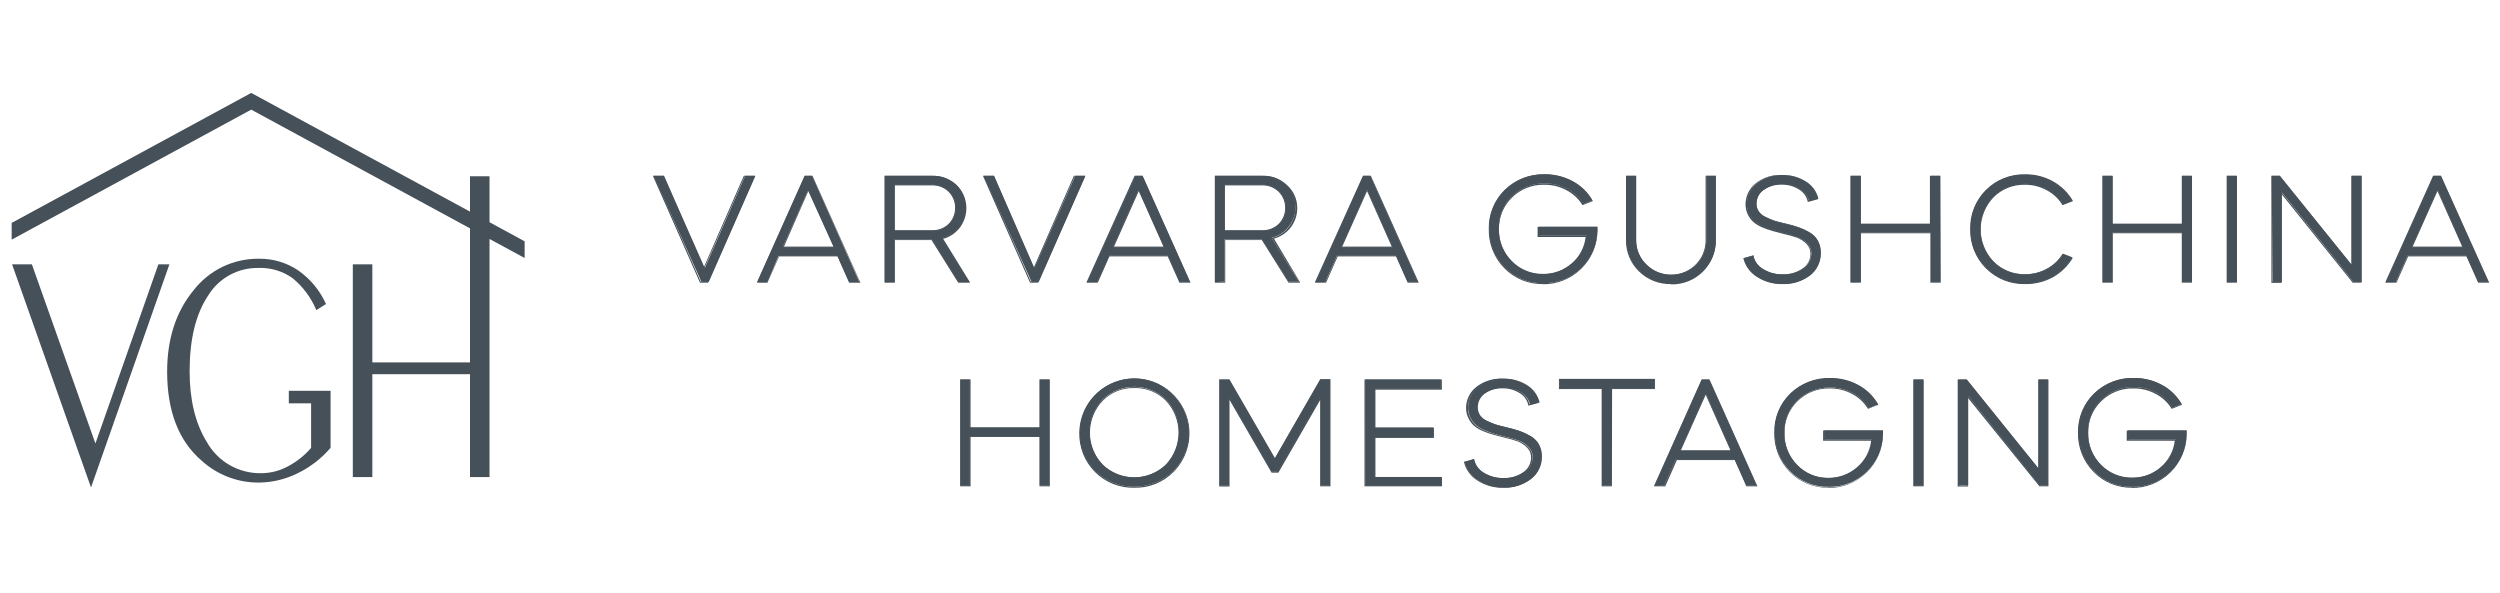 <?xml version="1.0" encoding="UTF-8"?> <svg xmlns="http://www.w3.org/2000/svg" width="308" height="73" viewBox="0 0 308 73" fill="none"><path d="M11.213 60.056L1.488 32.562H3.926L11.755 54.639L19.515 32.562H20.871L11.213 60.056Z" fill="#455058"></path><path d="M64.634 29.729L60.309 27.378V21.717H57.905V26.072L30.956 11.451L30.95 11.462L30.944 11.451L1.437 27.463V29.525L30.95 13.507L57.905 28.134V44.646H45.872V32.568H43.467V58.773H45.872V46.105H57.905V58.773H60.309V29.439L64.634 31.785V29.729Z" fill="#455058"></path><path d="M39.257 48.143H35.582V49.694H38.328V55.179C37.531 56.109 36.565 56.879 35.479 57.45C34.487 57.995 33.375 58.285 32.243 58.296C30.865 58.333 29.504 57.991 28.308 57.308C27.112 56.625 26.128 55.627 25.463 54.423C24.061 52.152 23.361 49.252 23.361 45.724C23.361 41.799 24.12 38.697 25.64 36.418C26.285 35.357 27.199 34.484 28.29 33.886C29.381 33.288 30.611 32.986 31.856 33.011C33.367 32.956 34.854 33.408 36.078 34.294C37.346 35.345 38.34 36.688 38.972 38.206L40.163 37.457C39.418 35.795 38.237 34.365 36.744 33.318C35.319 32.358 33.633 31.854 31.913 31.875C30.348 31.856 28.8 32.202 27.393 32.885C25.987 33.569 24.76 34.57 23.811 35.81C21.668 38.437 20.595 41.761 20.592 45.781C20.592 50.672 22.016 54.336 24.865 56.774C26.767 58.494 29.242 59.449 31.81 59.454C33.487 59.45 35.14 59.061 36.642 58.319C38.206 57.562 39.597 56.491 40.727 55.173V48.143H39.257Z" fill="#455058"></path><path d="M80.533 21.661H81.792L86.828 33.029L91.801 21.661H93.06L87.319 34.735H86.425L80.533 21.661Z" fill="#455058"></path><path d="M87.219 34.823H86.237L80.433 21.661H81.793L86.702 32.953L91.638 21.661H92.997V21.749L87.219 34.823ZM86.325 34.697H87.13L92.834 21.749H91.738L86.702 33.217V33.079L81.742 21.787H80.647L86.325 34.697Z" fill="#455058"></path><path d="M93.287 34.76L99.166 21.661H100.06L105.876 34.76H104.617L103.182 31.523H95.918L94.546 34.76H93.287ZM99.581 23.393L96.434 30.444H102.729L99.581 23.393Z" fill="#455058"></path><path d="M106.002 34.823H104.617L103.182 31.586H95.993L94.546 34.823H93.287V34.735L99.128 21.661H100.098L106.002 34.823ZM104.743 34.697H105.876L100.085 21.749H99.267L93.475 34.697H94.546L95.981 31.46H103.333L104.743 34.697ZM102.88 30.507H96.396L99.632 23.242L99.695 23.368L102.88 30.507ZM96.585 30.381H102.691L99.581 23.543L96.585 30.381Z" fill="#455058"></path><path d="M108.999 34.76V21.661H114.84C115.38 21.645 115.918 21.736 116.421 21.93C116.925 22.124 117.385 22.416 117.773 22.79C118.155 23.146 118.456 23.578 118.658 24.058C118.86 24.538 118.957 25.055 118.944 25.576C118.954 26.436 118.674 27.274 118.149 27.957C117.624 28.639 116.885 29.126 116.049 29.34L119.41 34.747H118.088L114.802 29.503H110.182V34.747L108.999 34.76ZM114.84 22.778H110.182V28.424H114.84C115.221 28.438 115.601 28.373 115.956 28.235C116.311 28.097 116.634 27.888 116.905 27.621C117.178 27.361 117.393 27.047 117.537 26.699C117.68 26.351 117.748 25.977 117.736 25.601C117.744 25.225 117.674 24.852 117.531 24.505C117.388 24.157 117.175 23.843 116.905 23.581C116.634 23.314 116.311 23.105 115.956 22.967C115.601 22.829 115.221 22.764 114.84 22.778Z" fill="#455058"></path><path d="M119.523 34.823H118.051L114.765 29.578H110.245V34.823H108.986V21.661H114.891C115.439 21.646 115.985 21.74 116.497 21.936C117.009 22.132 117.477 22.426 117.874 22.803C118.563 23.487 118.98 24.396 119.047 25.363C119.115 26.33 118.827 27.288 118.239 28.06C117.726 28.724 117.01 29.203 116.2 29.428L119.523 34.823ZM118.126 34.697H119.297L115.948 29.315H116.024C116.678 29.14 117.275 28.796 117.753 28.317C118.232 27.839 118.575 27.243 118.749 26.59C118.923 25.938 118.921 25.25 118.743 24.599C118.565 23.947 118.217 23.354 117.736 22.878C116.956 22.142 115.914 21.745 114.84 21.774H109.062V34.722H110.119V29.478H114.84L118.126 34.697ZM114.84 28.487H110.119V22.715H114.84C115.231 22.703 115.619 22.77 115.983 22.913C116.347 23.055 116.677 23.27 116.955 23.543C117.497 24.094 117.801 24.835 117.801 25.607C117.801 26.379 117.497 27.12 116.955 27.671C116.674 27.94 116.343 28.15 115.98 28.29C115.617 28.43 115.229 28.497 114.84 28.487ZM110.245 28.361H114.84C115.213 28.371 115.584 28.307 115.931 28.174C116.279 28.04 116.597 27.84 116.867 27.583C117.383 27.054 117.672 26.345 117.672 25.607C117.672 24.869 117.383 24.16 116.867 23.631C116.599 23.371 116.282 23.167 115.934 23.031C115.586 22.895 115.214 22.831 114.84 22.841H110.245V28.361Z" fill="#455058"></path><path d="M121.198 21.661H122.457L127.43 33.029L132.465 21.661H133.724L127.971 34.735H127.09L121.198 21.661Z" fill="#455058"></path><path d="M127.883 34.823H126.901L121.097 21.661H122.457L127.367 32.953L132.302 21.661H133.661V21.749L127.883 34.823ZM126.989 34.697H127.795L133.498 21.749H132.402L127.367 33.217V33.079L122.419 21.787H121.324L126.989 34.697Z" fill="#455058"></path><path d="M133.976 34.76L139.868 21.661H140.762L146.604 34.735H145.345L143.909 31.498H136.645L135.198 34.735L133.976 34.76ZM140.271 23.393L137.124 30.444H143.418L140.271 23.393Z" fill="#455058"></path><path d="M146.666 34.823H145.307L143.859 31.586H136.683L135.247 34.823H133.875V34.735L139.78 21.661H140.762L146.666 34.823ZM145.407 34.697H146.49L140.699 21.749H139.868L134.077 34.697H135.159L136.595 31.46H143.947L145.407 34.697ZM143.544 30.507H137.048L140.296 23.242L140.359 23.368L143.544 30.507ZM137.249 30.381H143.343L140.296 23.543L137.249 30.381Z" fill="#455058"></path><path d="M149.663 34.76V21.661H155.504C156.044 21.645 156.582 21.736 157.086 21.93C157.589 22.124 158.049 22.416 158.437 22.79C158.819 23.146 159.12 23.578 159.322 24.058C159.524 24.538 159.621 25.055 159.608 25.576C159.602 26.436 159.3 27.269 158.752 27.935C158.232 28.614 157.495 29.096 156.662 29.302L160.024 34.71H158.752L155.466 29.465H150.846V34.71L149.663 34.76ZM155.504 22.778H150.846V28.424H155.504C155.885 28.438 156.265 28.373 156.62 28.235C156.975 28.097 157.298 27.888 157.569 27.621C157.842 27.361 158.057 27.047 158.201 26.699C158.344 26.351 158.412 25.977 158.4 25.601C158.408 25.225 158.338 24.852 158.195 24.505C158.052 24.157 157.839 23.843 157.569 23.581C157.298 23.314 156.975 23.105 156.62 22.967C156.265 22.829 155.885 22.764 155.504 22.778Z" fill="#455058"></path><path d="M160.187 34.823H158.752L155.466 29.578H150.947V34.823H149.688V21.661H155.592C156.139 21.645 156.683 21.738 157.193 21.934C157.703 22.13 158.169 22.426 158.563 22.803C158.963 23.159 159.282 23.597 159.499 24.086C159.717 24.575 159.827 25.104 159.822 25.639C159.825 26.493 159.546 27.325 159.027 28.005C158.508 28.685 157.779 29.177 156.952 29.403L160.187 34.823ZM158.79 34.697H160.011L156.662 29.315H156.738C157.392 29.14 157.989 28.796 158.468 28.317C158.946 27.839 159.29 27.243 159.463 26.59C159.637 25.938 159.635 25.25 159.457 24.599C159.279 23.947 158.932 23.354 158.45 22.878C157.67 22.142 156.628 21.745 155.554 21.774H149.763V34.722H150.833V29.478H155.554L158.79 34.697ZM155.504 28.487H150.783V22.715H155.504C155.894 22.705 156.283 22.773 156.646 22.915C157.01 23.057 157.34 23.271 157.619 23.543C158.161 24.094 158.465 24.835 158.465 25.607C158.465 26.379 158.161 27.12 157.619 27.671C157.338 27.94 157.007 28.15 156.644 28.29C156.28 28.43 155.893 28.497 155.504 28.487ZM150.909 28.361H155.504C155.877 28.371 156.248 28.307 156.595 28.174C156.943 28.04 157.261 27.84 157.531 27.583C158.047 27.054 158.336 26.345 158.336 25.607C158.336 24.869 158.047 24.16 157.531 23.631C157.263 23.371 156.946 23.167 156.598 23.031C156.25 22.895 155.878 22.831 155.504 22.841H150.909V28.361Z" fill="#455058"></path><path d="M162.114 34.76L167.955 21.661H168.824L174.678 34.735H173.419L171.984 31.498H164.72L163.284 34.735L162.114 34.76ZM168.408 23.393L165.261 30.444H171.556L168.408 23.393Z" fill="#455058"></path><path d="M174.791 34.823H173.432L171.996 31.586H164.808L163.373 34.823H162.013V34.735L167.917 21.661H168.887L174.791 34.823ZM173.532 34.697H174.615L168.824 21.749H168.006L162.214 34.697H163.31L164.745 31.46H172.097L173.532 34.697ZM171.657 30.507H165.173L168.421 23.242V23.368L171.657 30.507ZM165.362 30.381H171.468L168.421 23.543L165.362 30.381Z" fill="#455058"></path><path d="M185.379 32.953C184.755 32.323 184.264 31.574 183.938 30.75C183.611 29.927 183.455 29.046 183.478 28.16C183.456 27.276 183.616 26.396 183.95 25.576C184.283 24.755 184.783 24.012 185.417 23.393C186.06 22.764 186.825 22.27 187.664 21.943C188.503 21.615 189.401 21.459 190.302 21.486C191.508 21.469 192.697 21.768 193.751 22.351C194.764 22.889 195.602 23.703 196.168 24.698L195.06 25.149C194.587 24.357 193.903 23.71 193.084 23.28C192.229 22.823 191.272 22.59 190.302 22.602C189.557 22.584 188.817 22.716 188.124 22.99C187.432 23.264 186.803 23.674 186.273 24.196C185.745 24.711 185.33 25.329 185.053 26.011C184.776 26.693 184.642 27.425 184.661 28.16C184.641 28.895 184.77 29.626 185.04 30.309C185.311 30.993 185.717 31.615 186.235 32.138C186.733 32.657 187.334 33.067 187.999 33.343C188.664 33.62 189.38 33.756 190.1 33.744C191.436 33.763 192.732 33.289 193.739 32.414C194.748 31.563 195.381 30.351 195.501 29.039H189.584V27.935H196.81V28.411C196.801 29.275 196.62 30.128 196.278 30.921C195.936 31.714 195.44 32.432 194.819 33.034C194.198 33.636 193.463 34.109 192.658 34.427C191.852 34.745 190.992 34.9 190.125 34.886C189.243 34.908 188.366 34.748 187.549 34.415C186.732 34.083 185.993 33.585 185.379 32.953Z" fill="#455058"></path><path d="M190.125 34.998C189.237 35.02 188.353 34.858 187.53 34.524C186.706 34.189 185.961 33.688 185.341 33.054C184.711 32.416 184.216 31.659 183.886 30.827C183.555 29.995 183.395 29.105 183.415 28.211C183.394 27.316 183.558 26.427 183.896 25.599C184.233 24.77 184.738 24.019 185.379 23.393C186.029 22.761 186.799 22.265 187.645 21.936C188.491 21.606 189.394 21.449 190.302 21.473C191.519 21.459 192.72 21.757 193.789 22.339C194.807 22.89 195.65 23.716 196.219 24.723V24.785L194.96 25.275C194.487 24.5 193.813 23.867 193.008 23.443C192.162 22.986 191.213 22.753 190.251 22.765C189.515 22.745 188.783 22.875 188.099 23.147C187.414 23.419 186.793 23.827 186.273 24.346C185.75 24.854 185.339 25.464 185.064 26.137C184.788 26.811 184.656 27.534 184.674 28.261C184.656 28.988 184.785 29.712 185.053 30.389C185.322 31.065 185.723 31.681 186.235 32.2C186.724 32.706 187.311 33.106 187.96 33.378C188.61 33.65 189.308 33.787 190.012 33.781C191.335 33.806 192.62 33.336 193.613 32.464C194.587 31.636 195.208 30.47 195.35 29.202H189.433V27.947H196.785V28.487C196.774 29.358 196.59 30.218 196.244 31.018C195.899 31.818 195.398 32.543 194.772 33.15C194.145 33.757 193.404 34.235 192.592 34.557C191.779 34.878 190.911 35.037 190.037 35.023L190.125 34.998ZM190.302 21.599C189.41 21.575 188.524 21.729 187.693 22.052C186.863 22.375 186.106 22.861 185.467 23.481C184.839 24.096 184.344 24.833 184.012 25.647C183.681 26.46 183.521 27.333 183.541 28.211C183.521 29.089 183.678 29.962 184.002 30.779C184.327 31.596 184.812 32.339 185.429 32.966C186.037 33.591 186.768 34.083 187.576 34.411C188.385 34.74 189.253 34.897 190.125 34.873C190.983 34.888 191.836 34.734 192.634 34.419C193.431 34.105 194.159 33.636 194.774 33.04C195.39 32.444 195.881 31.733 196.22 30.947C196.558 30.161 196.738 29.317 196.747 28.462V28.047H189.647V29.026H195.577V29.089C195.451 30.419 194.809 31.648 193.789 32.514C192.773 33.4 191.463 33.878 190.113 33.857C189.386 33.868 188.664 33.73 187.992 33.452C187.321 33.173 186.714 32.76 186.21 32.238C185.686 31.708 185.274 31.078 185 30.386C184.725 29.695 184.593 28.954 184.611 28.211C184.594 27.465 184.73 26.724 185.011 26.034C185.293 25.343 185.714 24.718 186.248 24.196C186.782 23.668 187.417 23.254 188.116 22.978C188.815 22.702 189.563 22.57 190.314 22.59C191.297 22.581 192.267 22.818 193.134 23.28C193.936 23.712 194.612 24.343 195.098 25.112L196.093 24.723C195.526 23.769 194.713 22.985 193.739 22.452C192.68 21.899 191.496 21.627 190.302 21.661V21.599Z" fill="#455058"></path><path d="M200.386 29.528V21.661H201.557V29.503C201.544 30.074 201.649 30.642 201.866 31.17C202.082 31.699 202.405 32.178 202.816 32.577C203.218 32.983 203.698 33.304 204.229 33.52C204.759 33.735 205.327 33.841 205.9 33.832C206.469 33.84 207.035 33.734 207.563 33.521C208.09 33.308 208.57 32.991 208.972 32.59C209.375 32.189 209.693 31.711 209.907 31.185C210.121 30.659 210.227 30.096 210.218 29.528V21.661H211.389V29.503C211.407 30.218 211.277 30.93 211.006 31.593C210.735 32.255 210.33 32.855 209.815 33.355C208.758 34.354 207.357 34.911 205.9 34.911C204.443 34.911 203.042 34.354 201.985 33.355C201.466 32.862 201.057 32.268 200.781 31.609C200.506 30.95 200.371 30.241 200.386 29.528Z" fill="#455058"></path><path d="M205.875 34.998C205.142 35.017 204.413 34.888 203.731 34.618C203.05 34.348 202.43 33.944 201.909 33.43C201.39 32.923 200.981 32.315 200.708 31.644C200.435 30.972 200.304 30.252 200.323 29.528V21.661H201.582V29.566C201.571 30.129 201.678 30.688 201.894 31.209C202.111 31.729 202.433 32.199 202.841 32.589C203.436 33.193 204.199 33.605 205.031 33.773C205.863 33.941 206.726 33.857 207.51 33.532C208.294 33.206 208.962 32.655 209.429 31.948C209.896 31.241 210.14 30.412 210.13 29.566V21.661H211.389V29.566C211.401 30.293 211.265 31.015 210.99 31.688C210.714 32.361 210.305 32.972 209.786 33.483C209.267 33.995 208.65 34.396 207.971 34.663C207.292 34.929 206.566 35.056 205.837 35.036L205.875 34.998ZM200.449 21.749V29.528C200.437 30.227 200.569 30.922 200.835 31.569C201.101 32.216 201.497 32.802 201.997 33.292C203.048 34.275 204.434 34.822 205.875 34.822C207.315 34.822 208.702 34.275 209.752 33.292C210.251 32.8 210.645 32.214 210.911 31.567C211.177 30.92 211.309 30.227 211.301 29.528V21.749H210.256V29.528C210.258 30.401 209.999 31.255 209.512 31.981C209.026 32.707 208.334 33.272 207.525 33.606C206.716 33.939 205.825 34.025 204.966 33.853C204.108 33.681 203.32 33.259 202.702 32.64C202.289 32.235 201.964 31.75 201.748 31.214C201.531 30.679 201.428 30.105 201.443 29.528V21.749H200.449Z" fill="#455058"></path><path d="M214.839 31.799L215.997 31.473C216.069 31.817 216.212 32.142 216.418 32.428C216.624 32.713 216.888 32.952 217.193 33.129C217.923 33.587 218.773 33.819 219.635 33.794C220.531 33.827 221.414 33.572 222.153 33.066C222.462 32.864 222.716 32.589 222.892 32.265C223.068 31.941 223.16 31.578 223.16 31.209C223.164 30.975 223.119 30.743 223.028 30.527C222.937 30.311 222.802 30.116 222.632 29.955C222.3 29.619 221.901 29.358 221.461 29.189C220.91 28.991 220.346 28.832 219.774 28.712L218.452 28.361C218.045 28.238 217.645 28.092 217.256 27.922C216.863 27.767 216.498 27.551 216.173 27.282C215.896 27.03 215.67 26.728 215.506 26.391C215.308 26.003 215.208 25.572 215.216 25.137C215.21 24.64 215.321 24.148 215.54 23.702C215.758 23.255 216.079 22.866 216.475 22.565C217.36 21.875 218.462 21.519 219.585 21.561C220.622 21.536 221.644 21.82 222.518 22.377C223.282 22.852 223.825 23.61 224.029 24.484L222.871 24.798C222.801 24.484 222.668 24.188 222.48 23.927C222.291 23.666 222.052 23.446 221.775 23.28C221.127 22.866 220.368 22.656 219.597 22.678C218.788 22.648 217.991 22.887 217.331 23.355C217.046 23.545 216.812 23.802 216.652 24.105C216.491 24.407 216.409 24.745 216.412 25.087C216.402 25.429 216.499 25.767 216.689 26.053C216.905 26.357 217.201 26.596 217.545 26.743C217.903 26.926 218.274 27.086 218.653 27.22C219.018 27.332 219.497 27.458 220.101 27.596C220.705 27.734 221.222 27.884 221.624 28.023C222.062 28.178 222.484 28.376 222.883 28.612C223.33 28.854 223.7 29.215 223.953 29.654C224.199 30.117 224.321 30.635 224.306 31.159C224.316 31.686 224.202 32.209 223.972 32.684C223.743 33.159 223.404 33.574 222.984 33.894C222.022 34.628 220.833 35.005 219.623 34.961C218.507 34.99 217.409 34.68 216.475 34.07C216.066 33.817 215.711 33.486 215.43 33.097C215.149 32.707 214.948 32.266 214.839 31.799Z" fill="#455058"></path><path d="M219.61 34.998C218.48 35.03 217.368 34.714 216.425 34.095C215.599 33.575 215.008 32.757 214.775 31.811L216.034 31.46V31.535C216.101 31.872 216.238 32.19 216.438 32.469C216.638 32.748 216.895 32.982 217.193 33.154C217.917 33.601 218.758 33.828 219.61 33.806C220.484 33.84 221.346 33.589 222.065 33.091C222.366 32.895 222.614 32.627 222.785 32.312C222.957 31.996 223.047 31.643 223.047 31.285C223.051 31.052 223.009 30.822 222.923 30.606C222.836 30.391 222.707 30.195 222.543 30.03C222.213 29.703 221.818 29.447 221.385 29.277C220.836 29.09 220.277 28.935 219.711 28.813L218.389 28.462C217.96 28.343 217.539 28.197 217.13 28.022C216.733 27.863 216.363 27.643 216.034 27.37C215.749 27.11 215.514 26.799 215.342 26.454C215.151 26.063 215.052 25.634 215.052 25.199C215.045 24.695 215.154 24.196 215.373 23.741C215.591 23.286 215.912 22.887 216.311 22.577C217.205 21.875 218.322 21.515 219.459 21.561C220.51 21.533 221.545 21.822 222.43 22.389C223.199 22.881 223.749 23.649 223.966 24.535L222.707 24.886V24.823C222.639 24.517 222.51 24.227 222.326 23.972C222.142 23.718 221.907 23.503 221.637 23.343C220.999 22.937 220.253 22.731 219.496 22.753C218.701 22.726 217.918 22.96 217.268 23.418C216.992 23.603 216.766 23.854 216.61 24.147C216.454 24.44 216.373 24.767 216.374 25.099C216.367 25.428 216.459 25.751 216.639 26.027C216.852 26.322 217.138 26.555 217.47 26.705C217.827 26.887 218.197 27.042 218.577 27.169C218.93 27.282 219.421 27.408 220.025 27.546C220.63 27.684 221.146 27.834 221.536 27.972C221.994 28.132 222.437 28.334 222.858 28.575C223.318 28.818 223.698 29.188 223.953 29.641C224.211 30.109 224.337 30.638 224.318 31.172C224.328 31.707 224.213 32.238 223.981 32.721C223.749 33.205 223.408 33.628 222.984 33.957C222.012 34.678 220.821 35.046 219.61 34.998ZM214.914 31.837C215.15 32.73 215.716 33.501 216.5 33.995C217.423 34.595 218.508 34.901 219.61 34.873C220.808 34.927 221.987 34.554 222.933 33.819C223.34 33.502 223.666 33.093 223.885 32.627C224.104 32.16 224.209 31.649 224.192 31.134C224.205 30.62 224.088 30.111 223.852 29.654C223.602 29.226 223.235 28.878 222.795 28.65C222.394 28.412 221.973 28.21 221.536 28.047C221.146 27.922 220.63 27.784 220.025 27.634C219.536 27.53 219.053 27.4 218.577 27.245C218.189 27.118 217.81 26.963 217.444 26.78C217.097 26.621 216.798 26.375 216.576 26.065C216.382 25.766 216.281 25.417 216.286 25.061C216.284 24.71 216.369 24.363 216.534 24.052C216.699 23.742 216.938 23.476 217.23 23.28C217.902 22.806 218.711 22.563 219.534 22.59C220.317 22.573 221.088 22.787 221.75 23.204C222.022 23.366 222.259 23.58 222.448 23.835C222.636 24.089 222.771 24.378 222.845 24.685L223.89 24.409C223.674 23.58 223.147 22.866 222.417 22.414C221.558 21.855 220.548 21.57 219.522 21.599C218.412 21.555 217.323 21.906 216.45 22.59C216.071 22.889 215.767 23.271 215.559 23.706C215.352 24.141 215.247 24.617 215.254 25.099C215.241 25.534 215.336 25.965 215.531 26.354C215.695 26.687 215.916 26.988 216.185 27.245C216.51 27.504 216.87 27.716 217.256 27.872C217.644 28.04 218.044 28.183 218.452 28.299L219.711 28.65C220.287 28.77 220.855 28.929 221.41 29.127C221.859 29.3 222.266 29.565 222.606 29.904C222.779 30.077 222.916 30.283 223.009 30.509C223.102 30.735 223.149 30.977 223.147 31.222C223.145 31.6 223.05 31.971 222.87 32.304C222.69 32.636 222.431 32.919 222.115 33.129C221.377 33.639 220.494 33.898 219.597 33.869C218.708 33.903 217.83 33.667 217.079 33.192C216.777 33.017 216.515 32.782 216.309 32.501C216.103 32.221 215.958 31.9 215.883 31.561L214.914 31.837Z" fill="#455058"></path><path d="M227.995 34.76V21.661H229.254V27.571H237.89V21.661H239.048V34.735H237.89V28.65H229.254V34.735L227.995 34.76Z" fill="#455058"></path><path d="M239.086 34.823H237.827V28.738H229.254V34.823H227.995V21.661H229.254V27.571H237.764V21.661H239.023L239.086 34.823ZM237.915 34.697H238.96V21.749H237.915V27.659H229.165V21.749H228.108V34.697H229.165V28.612H237.915V34.697Z" fill="#455058"></path><path d="M242.787 28.211C242.768 27.328 242.929 26.45 243.26 25.631C243.59 24.812 244.084 24.068 244.711 23.444C245.338 22.82 246.086 22.33 246.908 22.002C247.731 21.674 248.612 21.515 249.498 21.536C250.691 21.52 251.869 21.818 252.909 22.401C253.905 22.953 254.732 23.764 255.301 24.748L254.181 25.199C253.708 24.415 253.035 23.77 252.229 23.33C251.392 22.876 250.451 22.643 249.498 22.652C248.766 22.636 248.039 22.768 247.362 23.042C246.684 23.316 246.07 23.726 245.557 24.246C244.545 25.322 243.982 26.742 243.982 28.217C243.982 29.692 244.545 31.111 245.557 32.188C246.067 32.712 246.681 33.125 247.359 33.401C248.037 33.678 248.765 33.812 249.498 33.794C250.451 33.803 251.392 33.57 252.229 33.116C253.031 32.678 253.704 32.038 254.181 31.259L255.301 31.699C254.727 32.686 253.896 33.5 252.897 34.057C251.863 34.648 250.689 34.952 249.498 34.936C248.611 34.96 247.728 34.803 246.905 34.472C246.082 34.142 245.336 33.646 244.714 33.016C244.08 32.389 243.582 31.639 243.251 30.812C242.92 29.986 242.762 29.1 242.787 28.211Z" fill="#455058"></path><path d="M249.498 34.998C248.602 35.021 247.712 34.861 246.881 34.529C246.049 34.197 245.295 33.699 244.663 33.066C244.028 32.429 243.528 31.671 243.195 30.836C242.862 30.002 242.702 29.108 242.725 28.211C242.704 27.319 242.865 26.433 243.198 25.605C243.531 24.777 244.03 24.026 244.663 23.396C245.296 22.766 246.051 22.271 246.882 21.94C247.713 21.61 248.603 21.451 249.498 21.473C250.7 21.457 251.885 21.756 252.935 22.339C253.939 22.903 254.777 23.721 255.364 24.71V24.785L254.105 25.275C253.636 24.501 252.967 23.868 252.167 23.443C251.343 22.988 250.414 22.754 249.472 22.765C248.751 22.747 248.033 22.877 247.364 23.146C246.695 23.416 246.088 23.82 245.582 24.334C244.579 25.399 244.02 26.806 244.02 28.267C244.02 29.729 244.579 31.135 245.582 32.2C246.088 32.715 246.693 33.122 247.363 33.394C248.032 33.666 248.75 33.797 249.472 33.781C250.414 33.792 251.343 33.559 252.167 33.104C252.967 32.678 253.636 32.045 254.105 31.272L255.364 31.774C254.773 32.767 253.931 33.589 252.922 34.158C251.874 34.73 250.693 35.02 249.498 34.998ZM249.498 21.599C248.183 21.613 246.902 22.012 245.812 22.745C244.722 23.479 243.872 24.514 243.367 25.724C242.862 26.934 242.724 28.265 242.97 29.552C243.216 30.839 243.835 32.026 244.751 32.966C245.37 33.59 246.11 34.082 246.926 34.41C247.742 34.738 248.618 34.896 249.498 34.873C250.675 34.886 251.835 34.587 252.859 34.007C253.828 33.467 254.64 32.684 255.213 31.736L254.206 31.335C253.725 32.103 253.053 32.734 252.255 33.167C251.409 33.626 250.461 33.863 249.498 33.857C248.759 33.872 248.025 33.736 247.34 33.458C246.656 33.179 246.037 32.764 245.519 32.238C244.493 31.149 243.921 29.711 243.921 28.217C243.921 26.723 244.493 25.285 245.519 24.196C246.037 23.671 246.657 23.258 247.342 22.982C248.026 22.706 248.76 22.572 249.498 22.59C250.461 22.583 251.409 22.82 252.255 23.28C253.053 23.713 253.725 24.344 254.206 25.112L255.213 24.723C254.647 23.773 253.839 22.99 252.872 22.452C251.835 21.901 250.672 21.628 249.498 21.661V21.599Z" fill="#455058"></path><path d="M259.015 34.76V21.661H260.199V27.571H268.822V21.661H269.993V34.735H268.822V28.65H260.199V34.735L259.015 34.76Z" fill="#455058"></path><path d="M270.056 34.823H268.797V28.738H260.299V34.823H259.04V21.661H260.299V27.571H268.797V21.661H270.056V34.823ZM268.885 34.697H269.93V21.749H268.885V27.659H260.073V21.749H259.015V34.697H260.073V28.612H268.885V34.697Z" fill="#455058"></path><path d="M274.349 34.76V21.661H275.533V34.735L274.349 34.76Z" fill="#455058"></path><path d="M275.596 34.823H274.337V21.661H275.596V34.823ZM274.412 34.697H275.47V21.749H274.412V34.697Z" fill="#455058"></path><path d="M279.876 21.661H280.871L289.746 32.702V21.661H290.942V34.735H289.935L281.122 23.694V34.735H279.977L279.876 21.661Z" fill="#455058"></path><path d="M290.942 34.823H289.847L281.097 23.92V34.848H279.838V21.661H280.871L289.683 32.564V21.661H290.942V34.823ZM289.91 34.697H290.816V21.749H289.822V32.953L280.871 21.749H279.952V34.697H280.971V23.543L281.085 23.681L289.91 34.697Z" fill="#455058"></path><path d="M293.989 34.76L299.831 21.661H300.724L306.578 34.735H305.32L303.872 31.498H296.608L295.172 34.735L293.989 34.76ZM300.284 23.393L297.136 30.444H303.431L300.284 23.393Z" fill="#455058"></path><path d="M306.667 34.823H305.307L303.872 31.586H296.683L295.248 34.823H293.888V34.735L299.755 21.661H300.724L306.667 34.823ZM305.408 34.697H306.49L300.699 21.749H299.881L294.09 34.697H295.185L296.62 31.46H303.972L305.408 34.697ZM303.532 30.507H297.048L300.296 23.242V23.368L303.532 30.507ZM297.237 30.381H303.343L300.296 23.543L297.237 30.381Z" fill="#455058"></path><path d="M118.29 59.853V46.755H119.473V52.664H128.097V46.755H129.268V59.828H128.097V53.743H119.473V59.828L118.29 59.853Z" fill="#455058"></path><path d="M129.331 59.916H128.072V53.831H119.574V59.916H118.315V46.755H119.574V52.664H128.072V46.755H129.331V59.916ZM128.16 59.791H129.205V46.843H128.16V52.752H119.41V46.843H118.353V59.791H119.41V53.706H128.16V59.791Z" fill="#455058"></path><path d="M144.539 58.047C143.249 59.281 141.53 59.971 139.742 59.971C137.954 59.971 136.235 59.281 134.946 58.047C134.316 57.417 133.822 56.666 133.493 55.84C133.164 55.014 133.007 54.13 133.032 53.241C133.046 52.145 133.33 51.069 133.859 50.108C134.387 49.146 135.145 48.329 136.064 47.727C136.984 47.125 138.038 46.758 139.133 46.656C140.228 46.555 141.332 46.723 142.347 47.146C143.362 47.569 144.257 48.233 144.954 49.081C145.652 49.929 146.129 50.935 146.346 52.01C146.562 53.084 146.511 54.196 146.196 55.246C145.881 56.297 145.312 57.254 144.539 58.034V58.047ZM135.802 49.264C134.785 50.338 134.218 51.758 134.218 53.235C134.218 54.712 134.785 56.132 135.802 57.206C136.855 58.231 138.27 58.806 139.742 58.806C141.215 58.806 142.629 58.231 143.683 57.206C144.695 56.127 145.259 54.706 145.259 53.229C145.259 51.752 144.695 50.33 143.683 49.252C142.628 48.229 141.214 47.657 139.742 47.657C138.271 47.657 136.857 48.229 135.802 49.252V49.264Z" fill="#455058"></path><path d="M139.742 60.092C138.847 60.114 137.957 59.955 137.125 59.622C136.294 59.29 135.54 58.792 134.908 58.16C134.272 57.523 133.773 56.764 133.44 55.93C133.107 55.095 132.947 54.202 132.969 53.304C132.983 52.197 133.27 51.11 133.803 50.139C134.337 49.169 135.102 48.343 136.031 47.736C136.959 47.128 138.024 46.757 139.13 46.655C140.236 46.553 141.35 46.724 142.375 47.151C143.4 47.579 144.303 48.25 145.007 49.107C145.71 49.964 146.191 50.98 146.409 52.066C146.626 53.151 146.573 54.274 146.253 55.334C145.934 56.394 145.358 57.36 144.577 58.147C143.947 58.784 143.194 59.285 142.362 59.62C141.531 59.954 140.639 60.115 139.742 60.092ZM139.742 46.692C138.428 46.707 137.146 47.106 136.057 47.839C134.967 48.572 134.117 49.608 133.612 50.818C133.107 52.027 132.969 53.358 133.215 54.645C133.461 55.932 134.08 57.119 134.996 58.059C136.272 59.282 137.973 59.964 139.742 59.964C141.512 59.964 143.213 59.282 144.489 58.059C145.115 57.438 145.607 56.696 145.936 55.878C146.265 55.06 146.424 54.185 146.402 53.304C146.425 52.427 146.267 51.555 145.938 50.741C145.608 49.928 145.115 49.19 144.489 48.574C143.86 47.969 143.117 47.496 142.301 47.183C141.486 46.871 140.615 46.725 139.742 46.755V46.692ZM139.742 58.95C139.003 58.967 138.269 58.832 137.584 58.553C136.9 58.275 136.28 57.859 135.764 57.331C134.729 56.247 134.151 54.807 134.151 53.31C134.151 51.813 134.729 50.374 135.764 49.289C136.832 48.258 138.261 47.682 139.749 47.682C141.236 47.682 142.665 48.258 143.733 49.289C144.753 50.384 145.319 51.823 145.319 53.317C145.319 54.81 144.753 56.249 143.733 57.344C143.214 57.87 142.591 58.283 141.905 58.559C141.218 58.836 140.482 58.969 139.742 58.95ZM139.742 47.809C139.021 47.79 138.303 47.92 137.634 48.19C136.964 48.459 136.358 48.864 135.852 49.377C134.843 50.44 134.28 51.847 134.28 53.31C134.28 54.774 134.843 56.181 135.852 57.244C136.893 58.254 138.289 58.819 139.742 58.819C141.195 58.819 142.591 58.254 143.632 57.244C144.634 56.175 145.192 54.767 145.192 53.304C145.192 51.841 144.634 50.433 143.632 49.364C143.126 48.853 142.519 48.452 141.85 48.184C141.18 47.916 140.463 47.788 139.742 47.809Z" fill="#455058"></path><path d="M150.229 46.755H151.413L157.053 56.541L162.68 46.755H163.851V59.828H162.68V48.963L157.418 58.109H156.662L151.413 48.988V59.828H150.229V46.755Z" fill="#455058"></path><path d="M163.914 59.916H162.655V49.264L157.494 58.235H156.663L151.476 49.264V59.941H150.217V46.755H151.476L157.065 56.428L162.655 46.717H163.914V59.916ZM162.743 59.791H163.788V46.843H162.718L157.053 56.692L151.375 46.843H150.292V59.791H151.35V48.775L151.463 48.975L156.7 58.072H157.38L162.743 48.75V59.791Z" fill="#455058"></path><path d="M168.194 46.755H177.511V47.846H169.39V52.664H176.592V53.743H169.39V58.762H177.636V59.853H168.194V46.755Z" fill="#455058"></path><path d="M177.636 59.916H168.106V46.755H177.636V48.009H169.453V52.702H176.655V53.956H169.453V58.825H177.636V59.916ZM168.232 59.791H177.511V58.825H169.327V53.706H176.529V52.752H169.327V47.809H177.448V46.843H168.257L168.232 59.791Z" fill="#455058"></path><path d="M180.444 56.892L181.602 56.566C181.672 56.909 181.814 57.234 182.018 57.519C182.222 57.804 182.483 58.044 182.785 58.222C183.539 58.691 184.416 58.923 185.303 58.887C186.199 58.92 187.082 58.665 187.821 58.16C188.131 57.958 188.385 57.682 188.56 57.358C188.736 57.034 188.828 56.671 188.828 56.303C188.832 56.069 188.787 55.836 188.696 55.62C188.605 55.404 188.47 55.209 188.3 55.048C187.969 54.713 187.569 54.452 187.129 54.283C186.578 54.085 186.015 53.925 185.442 53.806L184.12 53.455C183.712 53.334 183.313 53.187 182.924 53.015C182.532 52.86 182.166 52.644 181.841 52.376C181.564 52.123 181.338 51.821 181.174 51.485C180.972 51.098 180.868 50.667 180.872 50.23C180.867 49.733 180.978 49.242 181.197 48.796C181.415 48.349 181.735 47.96 182.131 47.658C183.015 46.966 184.117 46.61 185.24 46.654C186.278 46.629 187.299 46.913 188.174 47.47C188.93 47.953 189.471 48.708 189.685 49.578L188.514 49.891C188.449 49.577 188.319 49.28 188.133 49.019C187.946 48.757 187.707 48.537 187.431 48.373C186.782 47.959 186.023 47.749 185.253 47.771C184.44 47.746 183.641 47.984 182.974 48.448C182.693 48.641 182.463 48.9 182.305 49.202C182.147 49.504 182.065 49.839 182.068 50.18C182.058 50.523 182.154 50.86 182.345 51.146C182.558 51.448 182.85 51.686 183.188 51.836C183.551 52.02 183.925 52.179 184.309 52.313C184.674 52.426 185.152 52.551 185.757 52.689C186.361 52.827 186.877 52.978 187.28 53.116C187.717 53.274 188.138 53.471 188.539 53.706C188.985 53.948 189.355 54.308 189.609 54.747C189.855 55.21 189.976 55.729 189.962 56.252C189.972 56.78 189.858 57.302 189.628 57.777C189.398 58.252 189.06 58.667 188.64 58.988C187.678 59.722 186.489 60.099 185.278 60.054C184.159 60.082 183.057 59.771 182.118 59.163C181.703 58.913 181.341 58.584 181.054 58.194C180.767 57.804 180.559 57.362 180.444 56.892Z" fill="#455058"></path><path d="M185.19 60.092C184.061 60.123 182.949 59.808 182.005 59.188C181.174 58.674 180.581 57.853 180.356 56.905L181.615 56.554V56.629C181.681 56.965 181.819 57.284 182.018 57.563C182.218 57.842 182.475 58.075 182.773 58.247C183.497 58.696 184.338 58.923 185.19 58.9C186.064 58.932 186.926 58.681 187.645 58.185C187.947 57.989 188.194 57.721 188.366 57.405C188.537 57.09 188.627 56.737 188.627 56.378C188.633 56.145 188.59 55.912 188.501 55.696C188.413 55.48 188.28 55.285 188.111 55.123C187.785 54.797 187.395 54.54 186.965 54.37C186.417 54.183 185.858 54.028 185.291 53.906L183.969 53.555C183.54 53.437 183.119 53.29 182.71 53.116C182.309 52.956 181.936 52.736 181.602 52.463C181.324 52.199 181.094 51.889 180.922 51.547C180.722 51.159 180.618 50.729 180.62 50.293C180.614 49.789 180.725 49.29 180.943 48.835C181.161 48.381 181.482 47.982 181.879 47.67C182.779 46.971 183.898 46.611 185.039 46.654C186.087 46.625 187.118 46.914 187.998 47.482C188.773 47.97 189.329 48.74 189.546 49.628L188.287 49.979V49.916C188.223 49.61 188.095 49.321 187.913 49.066C187.731 48.811 187.499 48.597 187.23 48.436C186.592 48.03 185.846 47.825 185.089 47.846C184.291 47.826 183.506 48.059 182.848 48.511C182.576 48.7 182.354 48.951 182.2 49.244C182.047 49.537 181.967 49.862 181.967 50.192C181.96 50.521 182.052 50.845 182.232 51.121C182.445 51.415 182.731 51.648 183.062 51.798C183.42 51.98 183.79 52.136 184.17 52.263C184.523 52.376 185.014 52.501 185.606 52.639C186.197 52.777 186.726 52.928 187.129 53.066C187.586 53.228 188.028 53.43 188.451 53.668C188.908 53.915 189.288 54.284 189.546 54.734C189.798 55.205 189.924 55.732 189.911 56.265C189.921 56.802 189.805 57.334 189.571 57.818C189.337 58.302 188.992 58.724 188.564 59.05C187.594 59.776 186.402 60.145 185.19 60.092ZM180.494 56.93C180.725 57.822 181.287 58.594 182.068 59.088C182.997 59.686 184.085 59.992 185.19 59.966C186.388 60.015 187.565 59.642 188.514 58.912C188.918 58.593 189.243 58.184 189.461 57.718C189.68 57.252 189.786 56.742 189.773 56.227C189.788 55.712 189.666 55.201 189.42 54.747C189.178 54.317 188.815 53.968 188.375 53.743C187.973 53.507 187.552 53.306 187.116 53.141C186.726 53.015 186.21 52.877 185.606 52.727C185.116 52.623 184.633 52.493 184.158 52.338C183.769 52.211 183.39 52.056 183.025 51.874C182.676 51.711 182.374 51.465 182.143 51.158C181.959 50.856 181.864 50.508 181.866 50.155C181.864 49.803 181.949 49.457 182.114 49.146C182.279 48.835 182.518 48.57 182.811 48.373C183.483 47.899 184.292 47.657 185.115 47.683C185.898 47.666 186.669 47.88 187.33 48.298C187.603 48.459 187.84 48.674 188.028 48.928C188.216 49.182 188.351 49.471 188.426 49.778L189.471 49.502C189.254 48.674 188.727 47.959 187.998 47.507C187.156 46.987 186.18 46.725 185.19 46.755C184.08 46.706 182.989 47.058 182.118 47.746C181.728 48.039 181.411 48.418 181.193 48.853C180.974 49.288 180.86 49.768 180.859 50.255C180.851 50.691 180.95 51.122 181.149 51.51C181.313 51.843 181.534 52.144 181.804 52.401C182.128 52.66 182.488 52.872 182.874 53.028C183.258 53.196 183.654 53.339 184.057 53.455L185.379 53.806C185.952 53.924 186.516 54.083 187.066 54.283C187.516 54.453 187.924 54.718 188.262 55.06C188.439 55.231 188.58 55.436 188.675 55.662C188.77 55.889 188.818 56.132 188.816 56.378C188.814 56.756 188.718 57.127 188.538 57.46C188.358 57.792 188.099 58.076 187.784 58.285C187.045 58.792 186.163 59.052 185.266 59.025C184.377 59.059 183.499 58.823 182.748 58.348C182.434 58.18 182.16 57.948 181.943 57.667C181.726 57.386 181.571 57.062 181.489 56.717L180.494 56.93Z" fill="#455058"></path><path d="M192.102 47.871V46.755H203.797V47.846H198.522V59.828H197.364V47.846L192.102 47.871Z" fill="#455058"></path><path d="M198.585 59.916H197.326V47.934H192.064V46.679H203.886V47.934H198.611L198.585 59.916ZM197.427 59.791H198.459V47.809H203.734V46.843H192.165V47.809H197.427V59.791Z" fill="#455058"></path><path d="M203.835 59.853L209.677 46.755H210.571L216.425 59.828H215.166L213.731 56.591H206.467L205.031 59.828L203.835 59.853ZM210.13 48.486L206.983 55.537H213.278L210.13 48.486Z" fill="#455058"></path><path d="M216.513 59.916H215.153L213.718 56.679H206.592L205.157 59.916H203.798V59.828L209.639 46.755H210.609L216.513 59.916ZM215.254 59.791H216.337L210.546 46.843H209.727L203.936 59.791H205.031L206.467 56.554H213.806L215.254 59.791ZM213.378 55.6H206.895L210.143 48.336V48.461L213.378 55.6ZM207.083 55.475H213.189L210.143 48.637L207.083 55.475Z" fill="#455058"></path><path d="M220.554 58.047C219.93 57.417 219.439 56.667 219.113 55.844C218.786 55.02 218.63 54.139 218.653 53.254C218.631 52.369 218.791 51.489 219.125 50.669C219.458 49.849 219.958 49.106 220.592 48.486C221.239 47.866 222.006 47.382 222.845 47.063C223.684 46.744 224.579 46.596 225.476 46.629C226.682 46.613 227.872 46.911 228.926 47.495C229.939 48.032 230.777 48.846 231.343 49.841L230.235 50.293C229.761 49.501 229.077 48.854 228.259 48.423C227.404 47.966 226.446 47.733 225.476 47.746C224.732 47.728 223.991 47.86 223.299 48.134C222.607 48.407 221.977 48.817 221.448 49.339C220.92 49.854 220.505 50.472 220.228 51.154C219.951 51.837 219.817 52.568 219.836 53.304C219.816 54.038 219.945 54.77 220.215 55.453C220.486 56.137 220.892 56.758 221.41 57.281C221.908 57.8 222.509 58.211 223.174 58.487C223.839 58.764 224.554 58.9 225.275 58.887C226.611 58.907 227.907 58.433 228.913 57.557C229.923 56.706 230.556 55.494 230.676 54.182H224.759V53.028H231.985V53.505C231.975 54.368 231.794 55.221 231.453 56.014C231.111 56.808 230.615 57.526 229.994 58.127C229.372 58.729 228.638 59.202 227.832 59.52C227.027 59.838 226.166 59.994 225.3 59.979C224.418 60.001 223.541 59.841 222.724 59.509C221.907 59.176 221.168 58.678 220.554 58.047Z" fill="#455058"></path><path d="M225.3 60.092C224.412 60.113 223.528 59.952 222.705 59.617C221.882 59.282 221.137 58.782 220.516 58.147C219.884 57.511 219.388 56.754 219.057 55.922C218.726 55.09 218.567 54.199 218.59 53.304C218.566 52.409 218.729 51.52 219.067 50.69C219.405 49.861 219.911 49.111 220.554 48.486C221.204 47.854 221.975 47.359 222.82 47.029C223.666 46.699 224.569 46.542 225.477 46.566C226.694 46.552 227.895 46.85 228.964 47.432C229.983 47.983 230.825 48.81 231.394 49.816V49.879L230.135 50.368C229.662 49.593 228.988 48.96 228.183 48.536C227.337 48.081 226.388 47.848 225.426 47.859C224.69 47.839 223.958 47.969 223.274 48.24C222.59 48.512 221.968 48.92 221.448 49.44C220.925 49.947 220.514 50.557 220.239 51.231C219.963 51.904 219.831 52.627 219.849 53.354C219.831 54.082 219.96 54.805 220.229 55.482C220.497 56.159 220.899 56.775 221.41 57.294C221.899 57.799 222.486 58.2 223.135 58.472C223.785 58.743 224.483 58.881 225.187 58.875C226.51 58.899 227.795 58.429 228.788 57.557C229.762 56.73 230.383 55.563 230.525 54.295H224.608V53.041H231.96V53.58C231.949 54.451 231.765 55.311 231.419 56.111C231.074 56.912 230.574 57.636 229.947 58.243C229.32 58.85 228.579 59.328 227.767 59.65C226.954 59.971 226.086 60.13 225.212 60.117L225.3 60.092ZM225.477 46.755C224.585 46.73 223.698 46.884 222.868 47.207C222.038 47.53 221.281 48.016 220.642 48.637C220.014 49.252 219.519 49.989 219.188 50.803C218.856 51.616 218.696 52.489 218.716 53.367C218.693 54.245 218.849 55.119 219.173 55.936C219.498 56.754 219.985 57.497 220.605 58.122C221.212 58.747 221.943 59.239 222.751 59.568C223.56 59.896 224.428 60.053 225.3 60.029C226.158 60.044 227.011 59.89 227.809 59.575C228.606 59.261 229.334 58.792 229.949 58.196C230.565 57.6 231.056 56.889 231.395 56.103C231.733 55.317 231.913 54.473 231.922 53.618V53.204H224.822V54.182H230.752V54.245C230.626 55.575 229.985 56.804 228.964 57.67C227.948 58.556 226.638 59.034 225.288 59.013C224.561 59.024 223.839 58.886 223.168 58.608C222.496 58.33 221.889 57.916 221.385 57.394C220.861 56.864 220.449 56.234 220.175 55.542C219.9 54.851 219.768 54.111 219.786 53.367C219.769 52.621 219.905 51.881 220.186 51.19C220.468 50.499 220.889 49.874 221.423 49.352C221.957 48.824 222.592 48.41 223.291 48.134C223.99 47.858 224.738 47.726 225.489 47.746C226.472 47.739 227.441 47.976 228.309 48.436C229.111 48.868 229.788 49.499 230.273 50.268L231.268 49.879C230.701 48.925 229.888 48.141 228.914 47.608C227.861 47.033 226.677 46.74 225.477 46.755Z" fill="#455058"></path><path d="M235.75 59.853V46.755H236.933V59.828L235.75 59.853Z" fill="#455058"></path><path d="M236.996 59.916H235.737V46.755H236.996V59.916ZM235.813 59.791H236.87V46.843H235.813V59.791Z" fill="#455058"></path><path d="M241.289 46.755H242.296L251.172 57.796V46.755H252.305V59.828H251.298L242.485 48.787V59.828H241.339L241.289 46.755Z" fill="#455058"></path><path d="M252.368 59.916H251.26L242.447 49.013V59.941H241.188V46.755H242.296L251.109 57.658V46.755H252.368V59.916ZM251.323 59.791H252.242V46.843H251.235V58.047L242.271 46.893H241.352V59.841H242.372V48.637L242.485 48.775L251.323 59.791Z" fill="#455058"></path><path d="M257.983 58.047C257.354 57.419 256.861 56.67 256.532 55.846C256.203 55.022 256.045 54.14 256.069 53.254C256.046 52.368 256.208 51.487 256.544 50.666C256.879 49.846 257.382 49.103 258.021 48.486C258.661 47.857 259.423 47.363 260.261 47.035C261.098 46.708 261.994 46.552 262.893 46.579C264.103 46.565 265.295 46.863 266.355 47.445C267.362 47.986 268.195 48.799 268.76 49.791L267.652 50.243C267.178 49.45 266.494 48.803 265.675 48.373C264.82 47.916 263.863 47.683 262.893 47.696C262.15 47.676 261.411 47.808 260.721 48.082C260.03 48.356 259.403 48.766 258.877 49.289C258.345 49.802 257.926 50.419 257.647 51.101C257.367 51.784 257.233 52.517 257.253 53.254C257.232 53.988 257.361 54.719 257.631 55.403C257.902 56.086 258.308 56.708 258.826 57.231C259.327 57.751 259.929 58.162 260.597 58.438C261.264 58.715 261.981 58.85 262.704 58.837C264.036 58.857 265.328 58.383 266.33 57.507C267.336 56.653 267.972 55.443 268.105 54.132H262.175V53.028H269.402V53.505C269.393 54.369 269.214 55.222 268.872 56.016C268.531 56.81 268.035 57.529 267.414 58.131C266.792 58.733 266.057 59.206 265.251 59.524C264.444 59.841 263.583 59.995 262.717 59.979C261.836 60.005 260.959 59.846 260.144 59.514C259.328 59.181 258.592 58.681 257.983 58.047Z" fill="#455058"></path><path d="M262.717 60.092C261.828 60.113 260.944 59.952 260.121 59.617C259.298 59.282 258.553 58.782 257.933 58.147C257.303 57.509 256.808 56.752 256.477 55.92C256.146 55.088 255.986 54.199 256.006 53.304C255.986 52.41 256.149 51.521 256.487 50.692C256.825 49.863 257.33 49.112 257.97 48.486C258.62 47.854 259.391 47.359 260.236 47.029C261.082 46.699 261.985 46.542 262.893 46.566C264.111 46.552 265.311 46.85 266.38 47.432C267.399 47.983 268.241 48.81 268.81 49.816V49.879L267.551 50.368C267.079 49.593 266.404 48.96 265.6 48.536C264.754 48.079 263.805 47.846 262.843 47.859C262.106 47.839 261.374 47.969 260.69 48.24C260.006 48.512 259.385 48.92 258.864 49.44C258.342 49.947 257.93 50.557 257.655 51.231C257.38 51.904 257.247 52.627 257.265 53.354C257.248 54.082 257.377 54.805 257.645 55.482C257.913 56.159 258.315 56.775 258.826 57.294C259.316 57.798 259.903 58.199 260.552 58.471C261.201 58.742 261.899 58.88 262.603 58.875C263.922 58.897 265.202 58.427 266.191 57.557C267.165 56.73 267.787 55.563 267.929 54.295H262.012V53.041H269.364V53.58C269.352 54.451 269.169 55.311 268.823 56.111C268.478 56.912 267.977 57.636 267.35 58.243C266.724 58.85 265.983 59.328 265.17 59.65C264.358 59.971 263.49 60.13 262.616 60.117L262.717 60.092ZM262.893 46.692C262.002 46.669 261.115 46.824 260.285 47.147C259.455 47.47 258.698 47.956 258.059 48.574C257.43 49.189 256.935 49.926 256.604 50.74C256.272 51.554 256.112 52.426 256.132 53.304C256.112 54.182 256.269 55.055 256.594 55.872C256.918 56.689 257.403 57.432 258.021 58.059C258.628 58.684 259.359 59.176 260.167 59.505C260.976 59.833 261.844 59.99 262.717 59.966C263.575 59.981 264.427 59.827 265.225 59.512C266.023 59.198 266.75 58.729 267.366 58.133C267.981 57.537 268.472 56.826 268.811 56.041C269.149 55.255 269.329 54.41 269.339 53.555V53.141H262.238V54.12H268.168V54.182C268.042 55.512 267.401 56.741 266.38 57.608C265.368 58.491 264.062 58.97 262.717 58.95C261.987 58.962 261.264 58.825 260.59 58.547C259.916 58.268 259.308 57.855 258.801 57.331C258.277 56.801 257.866 56.172 257.591 55.48C257.316 54.788 257.184 54.048 257.202 53.304C257.185 52.559 257.321 51.818 257.603 51.127C257.884 50.437 258.305 49.811 258.839 49.289C259.373 48.762 260.009 48.348 260.708 48.072C261.406 47.796 262.154 47.664 262.905 47.683C263.889 47.675 264.858 47.912 265.726 48.373C266.527 48.805 267.204 49.436 267.689 50.205L268.684 49.816C268.121 48.86 267.307 48.075 266.33 47.545C265.271 46.992 264.088 46.72 262.893 46.755V46.692Z" fill="#455058"></path></svg> 